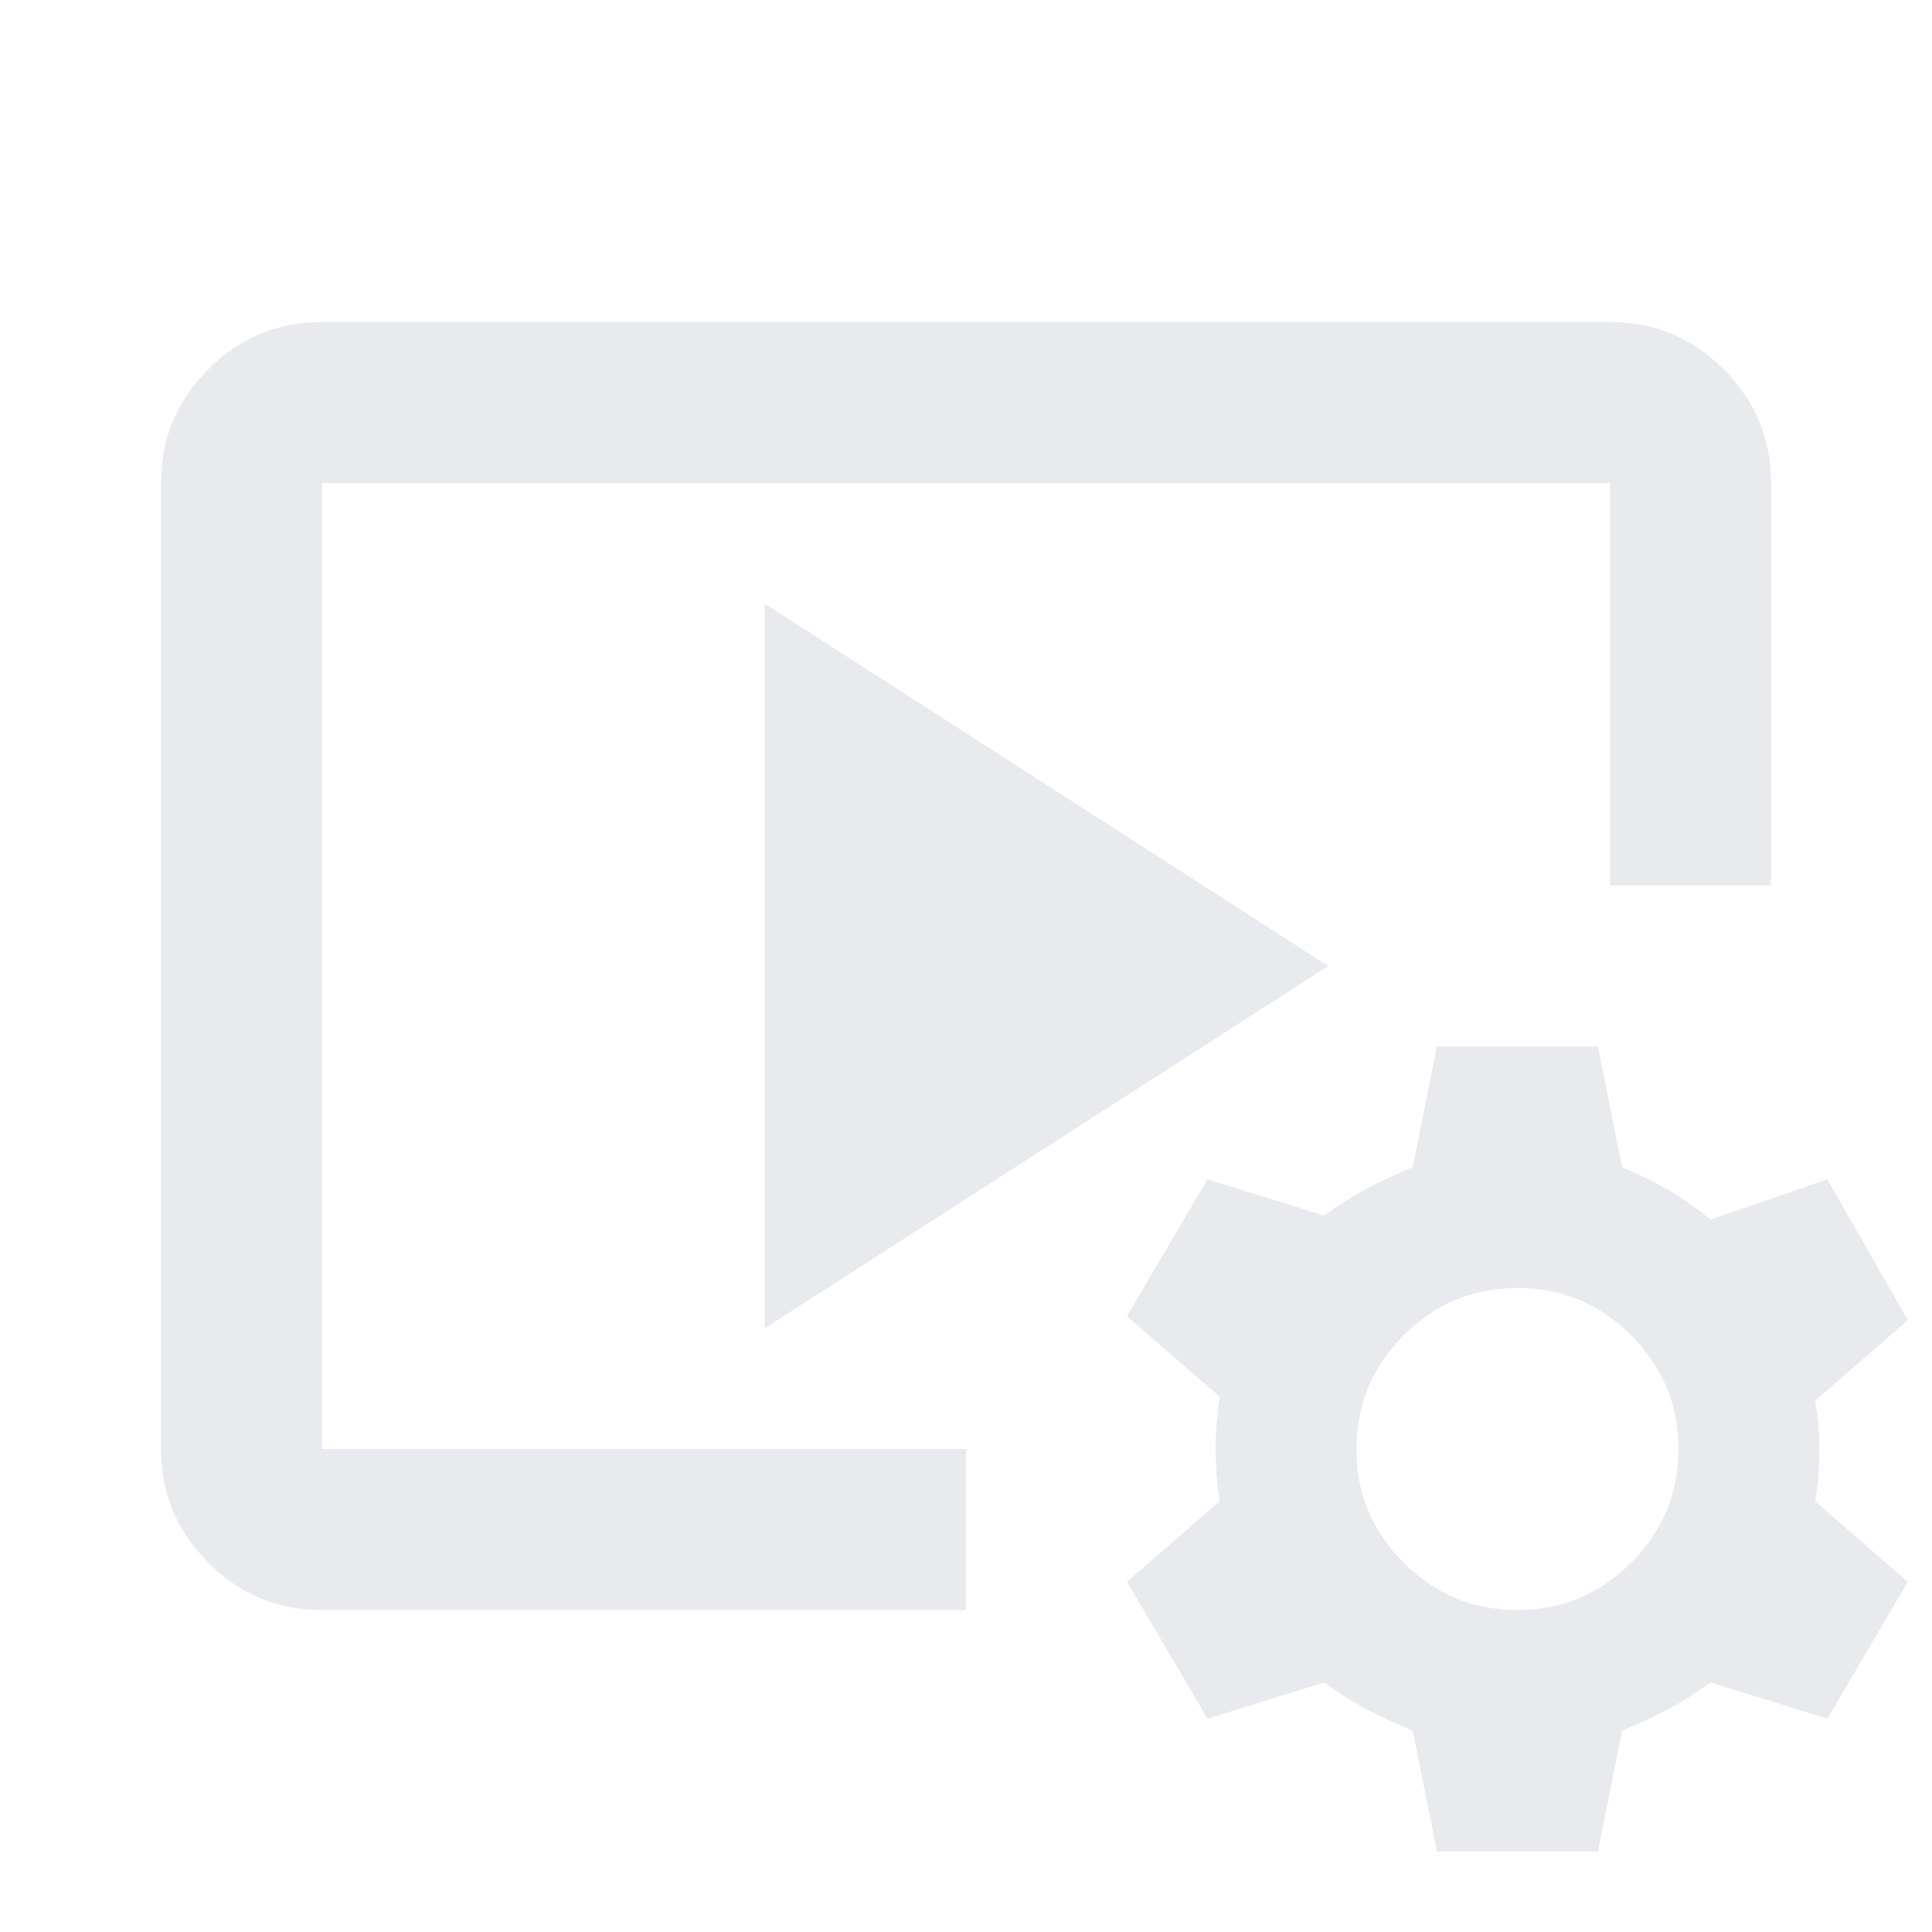 <svg xmlns="http://www.w3.org/2000/svg" height="24px" viewBox="0 -960 960 960" width="24px" fill="#e8eaed"><path d="M480-160H160q-33 0-56.5-23.5T80-240v-480q0-33 23.5-56.5T160-800h640q33 0 56.5 23.5T880-720v200h-80v-200H160v480h320v80ZM380-300v-360l280 180-280 180ZM714-40l-12-60q-12-5-22.5-10.5T658-124l-58 18-40-68 46-40q-2-14-2-26t2-26l-46-40 40-68 58 18q11-8 21.5-13.5T702-380l12-60h80l12 60q12 5 22.5 11t21.5 15l58-20 40 70-46 40q2 12 2 25t-2 25l46 40-40 68-58-18q-11 8-21.5 13.5T806-100l-12 60h-80Zm40-120q33 0 56.5-23.5T834-240q0-33-23.5-56.5T754-320q-33 0-56.5 23.5T674-240q0 33 23.5 56.5T754-160Z"/></svg>